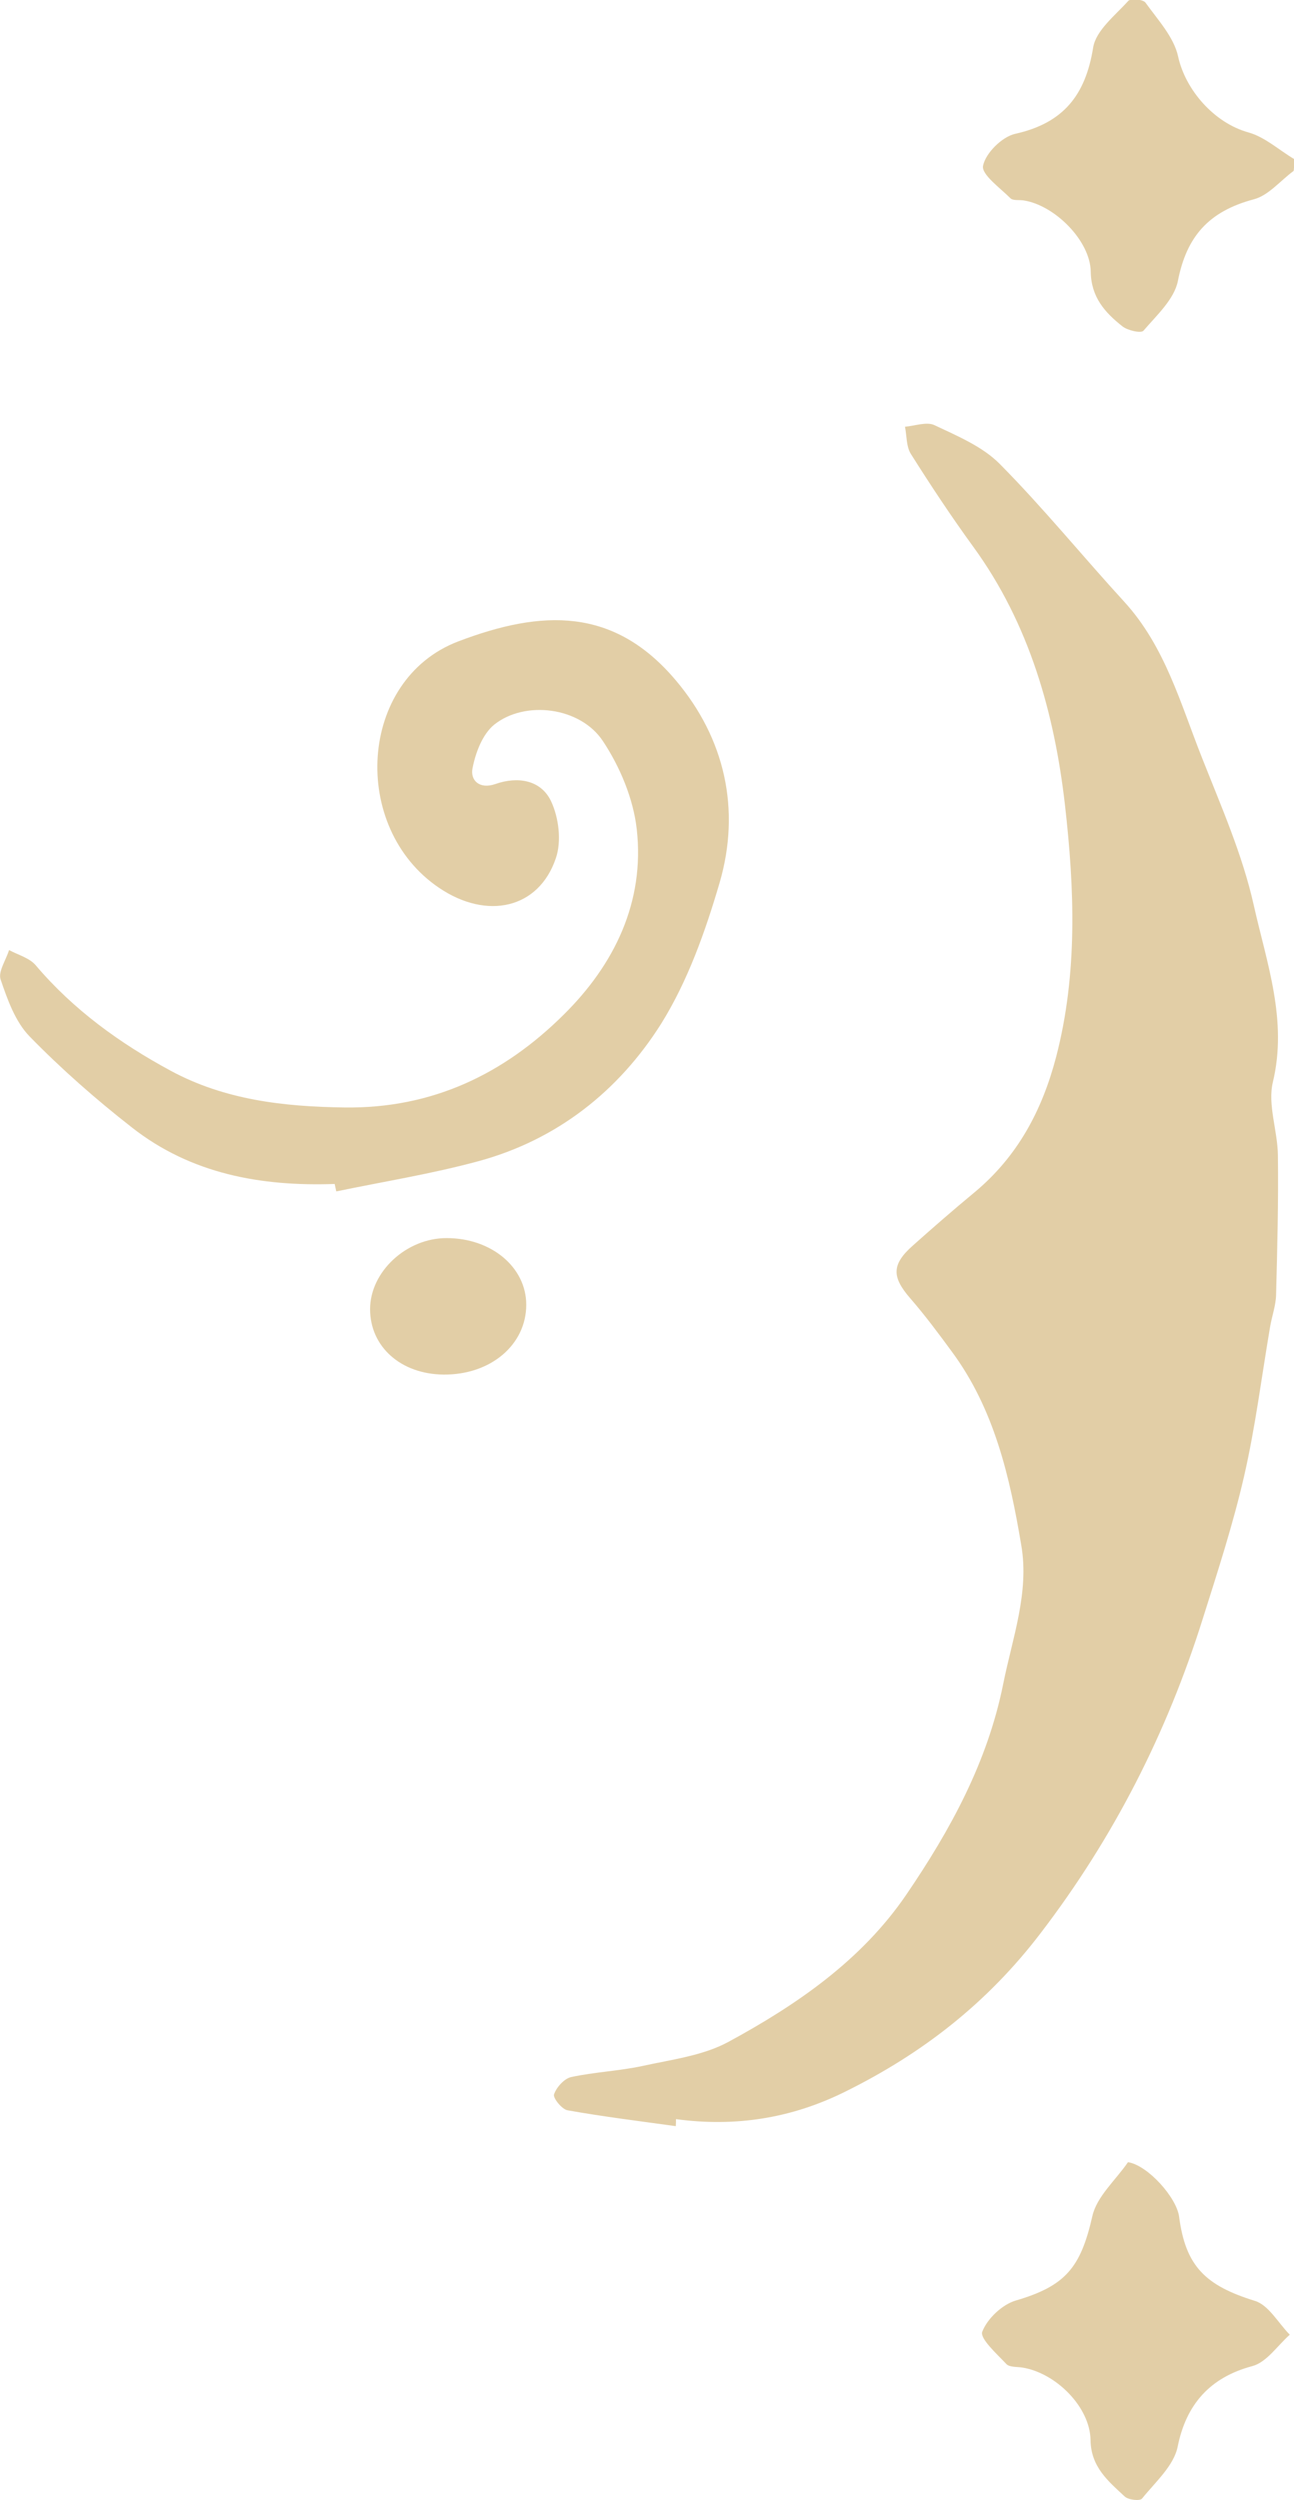<svg viewBox="0 0 64.3 124.2" xmlns="http://www.w3.org/2000/svg" data-name="Layer 2" id="Layer_2">
  <defs>
    <style>
      .cls-1 {
        fill: #e2cea6;
        stroke-width: 0px;
      }
    </style>
  </defs>
  <g data-name="+++ART" id="_ART">
    <g>
      <path d="m33.59,105.63c-1.8-.25-3.6-.47-5.39-.79-.28-.05-.73-.61-.67-.79.12-.35.5-.78.85-.86,1.16-.25,2.37-.3,3.54-.55,1.45-.32,3.01-.51,4.28-1.2,3.41-1.85,6.62-4.06,8.84-7.32,2.18-3.2,4.03-6.57,4.81-10.46.46-2.29,1.3-4.54.9-6.88-.57-3.4-1.34-6.78-3.46-9.64-.66-.9-1.33-1.8-2.06-2.64-.92-1.06-.93-1.68.13-2.62,1.01-.9,2.02-1.78,3.06-2.64,2.14-1.78,3.36-4.06,4.06-6.73,1.08-4.15.91-8.38.44-12.51-.52-4.54-1.76-9-4.56-12.84-1.09-1.5-2.11-3.04-3.1-4.61-.23-.37-.2-.9-.29-1.35.49-.04,1.07-.26,1.46-.08,1.14.54,2.39,1.06,3.25,1.93,2.16,2.18,4.11,4.58,6.18,6.84,2.04,2.23,2.8,5.07,3.87,7.76.95,2.41,2.01,4.81,2.57,7.32.64,2.86,1.69,5.71.95,8.79-.27,1.13.24,2.42.25,3.65.03,2.3-.03,4.6-.09,6.91-.01.54-.21,1.07-.3,1.61-.42,2.47-.73,4.97-1.29,7.41-.55,2.39-1.31,4.73-2.05,7.07-1.78,5.67-4.42,10.87-8.06,15.63-2.64,3.46-5.86,5.97-9.7,7.87-2.67,1.33-5.46,1.77-8.42,1.37,0,.12,0,.23-.01.35Z" class="cls-1"></path>
      <path d="m64.27,8.5c-.65.48-1.24,1.21-1.96,1.4-2.26.6-3.35,1.86-3.78,4.06-.18.91-1.06,1.71-1.71,2.47-.12.14-.79-.01-1.05-.22-.86-.68-1.55-1.44-1.57-2.71-.02-1.54-1.79-3.3-3.32-3.54-.23-.04-.54.02-.67-.11-.52-.52-1.46-1.19-1.36-1.62.13-.63.94-1.43,1.59-1.58,2.39-.53,3.5-1.91,3.88-4.29.14-.85,1.09-1.59,1.74-2.31.12-.14.75-.08.86.08.61.85,1.41,1.71,1.62,2.67.36,1.66,1.79,3.31,3.5,3.78.82.23,1.52.88,2.28,1.33,0,.18-.02.37-.03.55Z" class="cls-1"></path>
      <path d="m56.06,107.42c.98.16,2.4,1.75,2.53,2.7.32,2.47,1.31,3.43,3.77,4.19.68.21,1.16,1.1,1.73,1.68-.61.54-1.15,1.37-1.86,1.56-2.11.56-3.29,1.91-3.71,4-.19.95-1.11,1.76-1.77,2.58-.1.13-.68.07-.86-.1-.82-.76-1.68-1.47-1.7-2.8-.02-1.65-1.73-3.35-3.4-3.61-.27-.04-.64-.01-.79-.18-.47-.5-1.32-1.26-1.19-1.6.25-.65.99-1.35,1.67-1.55,2.46-.72,3.22-1.63,3.8-4.19.22-.98,1.16-1.79,1.77-2.68Z" class="cls-1"></path>
      <g>
        <path d="m16.63,58.82c-3.66.13-7.14-.5-10.08-2.81-1.78-1.39-3.5-2.9-5.08-4.52-.71-.73-1.1-1.83-1.44-2.83-.13-.39.27-.97.42-1.46.45.24,1.01.39,1.32.75,1.88,2.22,4.2,3.89,6.72,5.25,2.67,1.44,5.59,1.78,8.63,1.82,4.37.06,7.93-1.67,10.89-4.61,2.51-2.48,4.04-5.59,3.63-9.22-.17-1.51-.83-3.09-1.68-4.37-1.12-1.7-3.87-2.04-5.4-.82-.58.47-.93,1.39-1.08,2.17-.12.59.34,1.06,1.14.78,1.11-.39,2.26-.2,2.76.85.39.82.53,2,.24,2.84-.85,2.51-3.42,3.08-5.8,1.47-4.43-2.99-4.02-10.34.94-12.24,4.17-1.59,7.75-1.72,10.83,1.94,2.42,2.87,3.23,6.39,2.17,10.04-.71,2.42-1.58,4.88-2.9,7-2.11,3.35-5.18,5.78-9.09,6.84-2.32.63-4.7,1.01-7.06,1.5-.03-.12-.05-.25-.08-.37Z" class="cls-1"></path>
        <path d="m22.04,68.29c-2.12-.02-3.65-1.38-3.65-3.25,0-1.86,1.81-3.54,3.81-3.53,2.22,0,3.95,1.45,3.95,3.31,0,1.99-1.77,3.49-4.11,3.47Z" class="cls-1"></path>
      </g>
    </g>
  </g>
</svg>